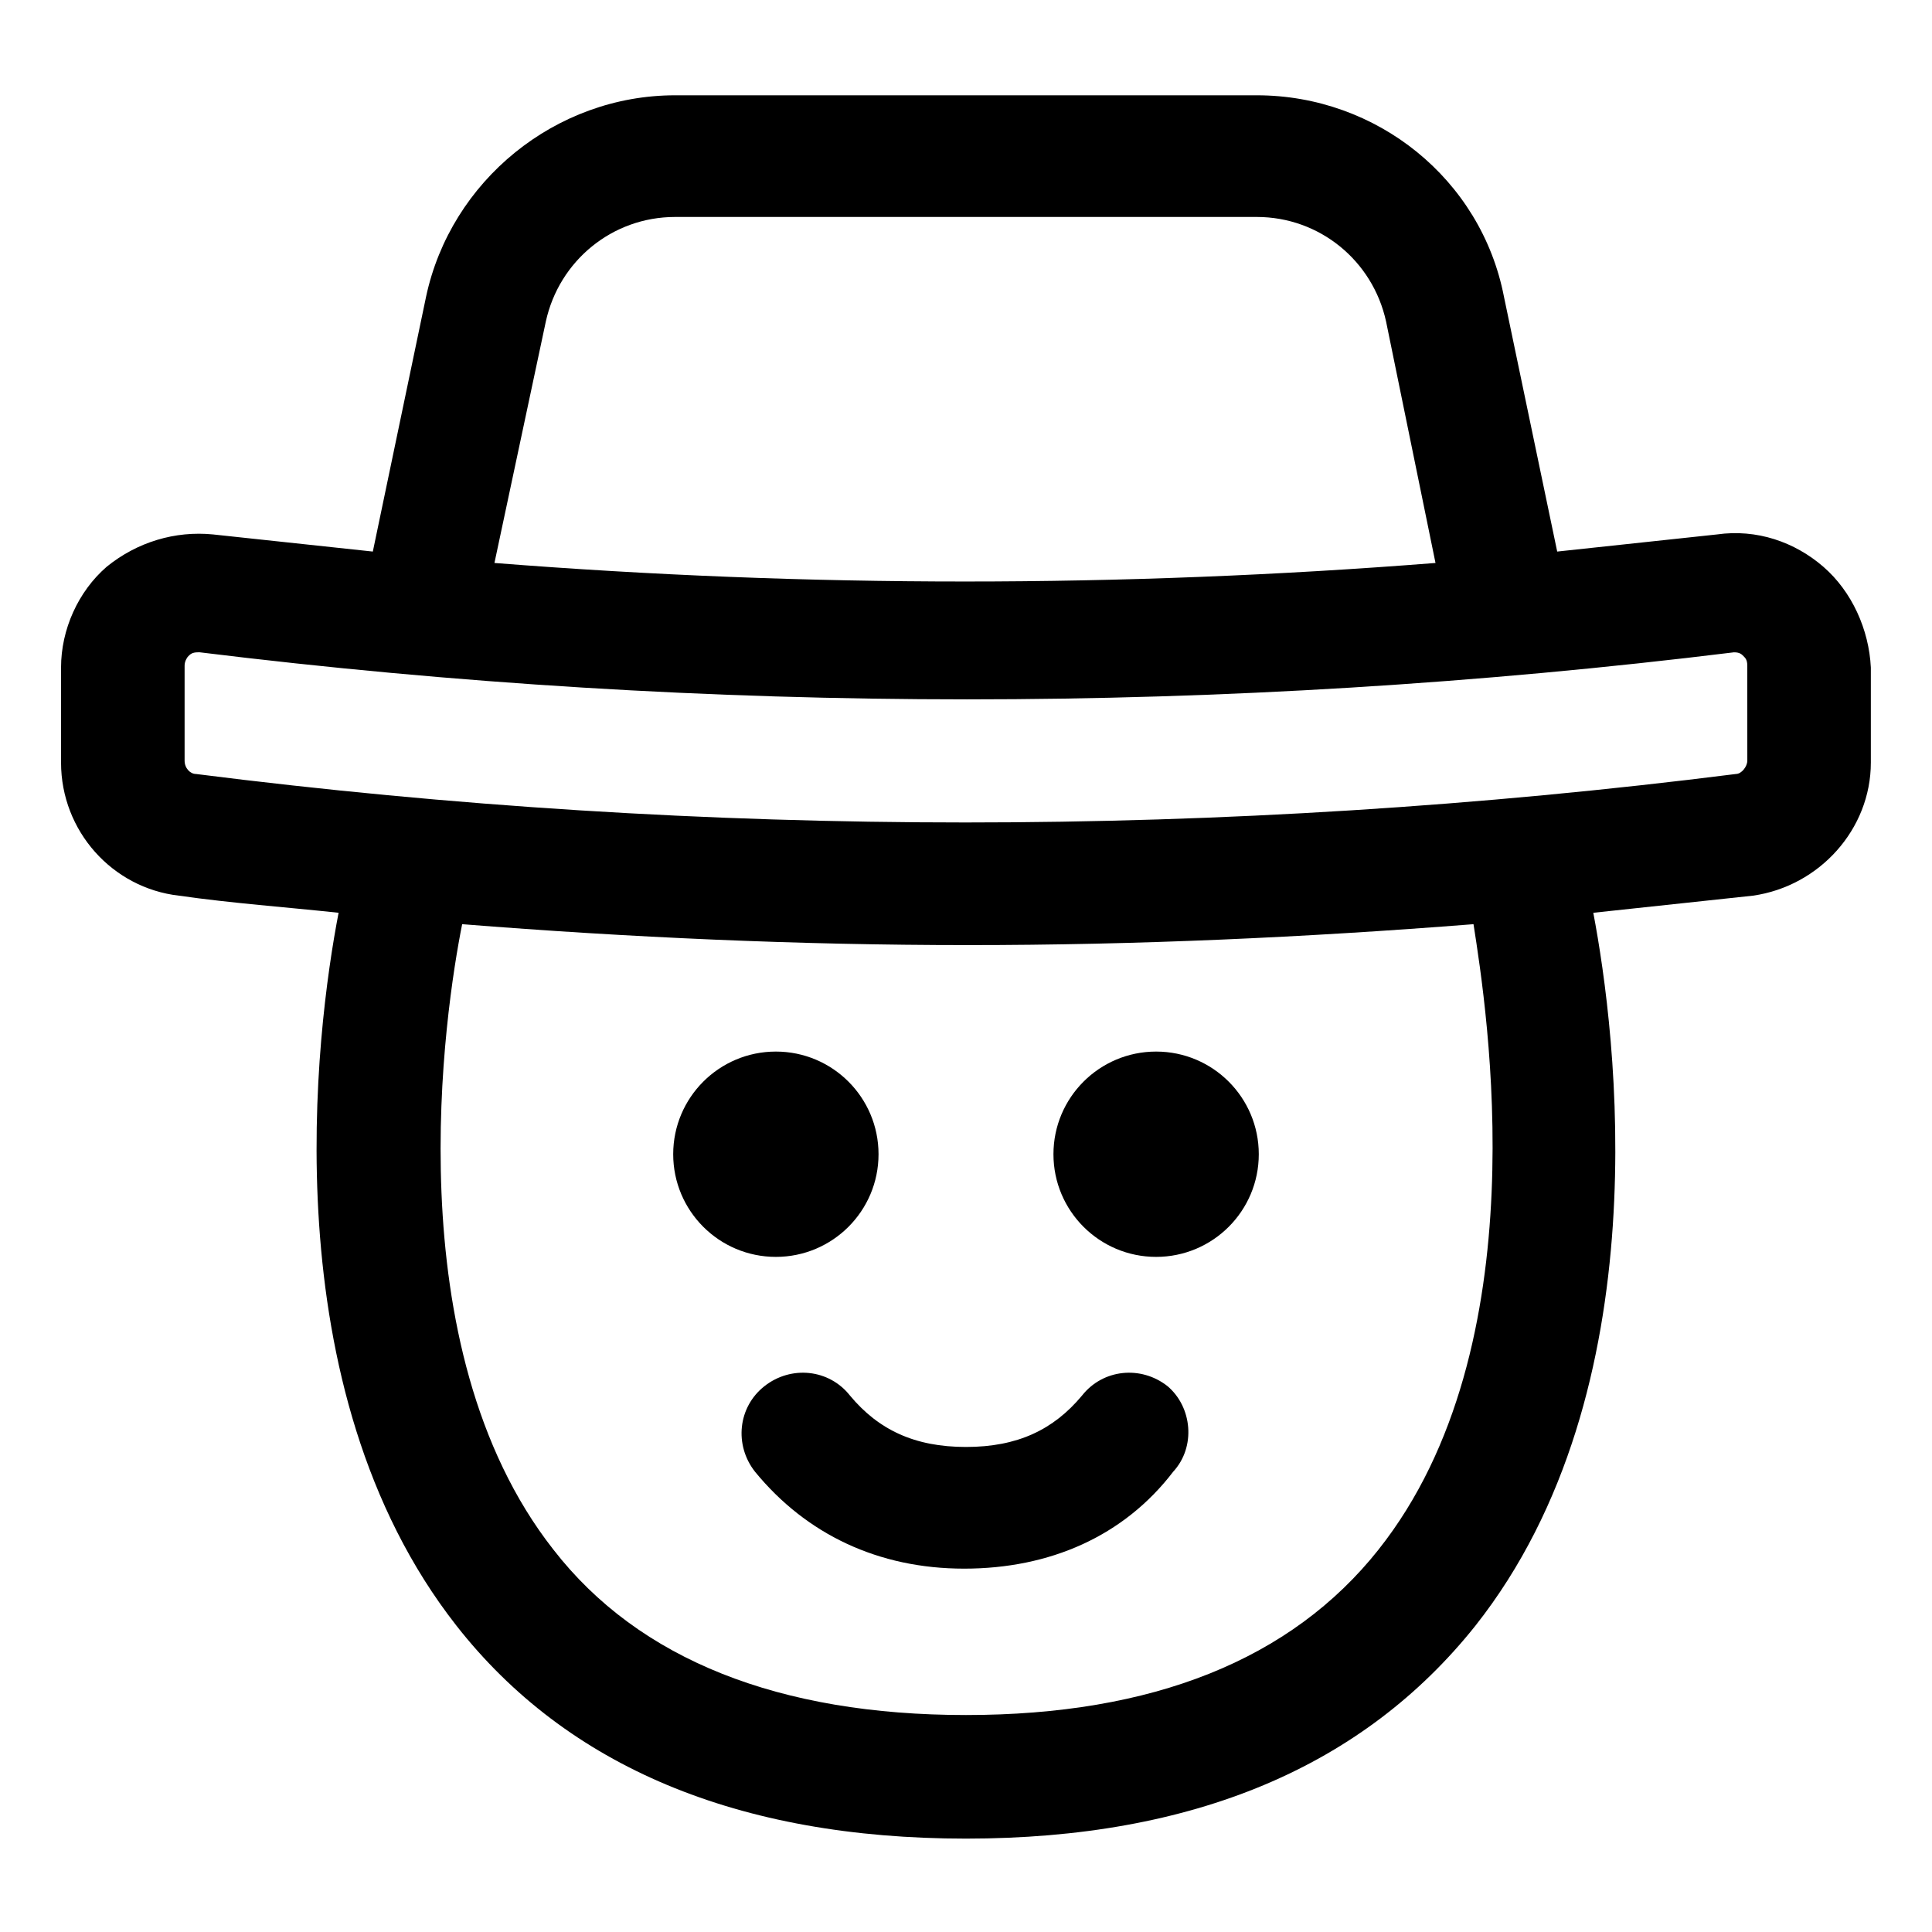 <?xml version="1.0" encoding="UTF-8"?>
<!-- Uploaded to: ICON Repo, www.svgrepo.com, Generator: ICON Repo Mixer Tools -->
<svg fill="#000000" width="800px" height="800px" version="1.1" viewBox="144 144 512 512" xmlns="http://www.w3.org/2000/svg">
 <g>
  <path d="m627.21 294.2c-7.559-6.551-17.633-10.078-28.215-8.566-14.105 1.512-28.215 3.023-42.32 4.535l-14.105-67.512c-6.043-31.234-33.754-53.402-65.492-53.402h-154.17c-31.738 0-59.449 22.672-66 53.402l-14.105 67.512c-14.105-1.512-28.215-3.023-42.32-4.535-10.078-1.008-20.152 2.016-28.215 8.566-7.559 6.551-12.09 16.625-12.09 26.703v25.191c0 18.137 13.602 33.25 31.234 35.266 14.105 2.016 28.215 3.023 42.32 4.535-6.047 31.234-18.137 125.95 31.234 188.93 29.223 37.281 74.562 56.426 135.02 56.426 60.457 0 105.3-19.145 135.02-56.426 49.375-62.473 37.281-157.19 31.234-188.93 14.105-1.512 28.215-3.023 42.32-4.535 17.633-2.519 31.234-17.633 31.234-35.266v-25.191c-0.492-10.078-5.027-20.156-12.586-26.703zm-338.56-64.992c3.527-16.121 17.633-27.711 34.258-27.711h154.16c16.625 0 30.73 11.586 34.258 27.711l13.098 63.984c-83.129 6.551-166.26 6.551-249.39 0zm220.67 325.46c-23.176 29.223-59.953 43.832-109.33 43.832s-86.656-14.609-109.33-43.832c-42.32-53.906-28.719-143.08-24.184-165.75 44.336 3.527 89.176 5.543 134.01 5.543 44.84 0 89.176-2.016 134.01-5.543 3.535 22.672 17.641 111.85-25.184 165.75zm97.738-209.08c0 1.512-1.512 3.527-3.023 3.527-135.52 17.129-273.07 17.129-408.09 0-1.512 0-3.023-1.512-3.023-3.527v-25.191c0-1.008 0.504-2.016 1.008-2.519s1.008-1.008 2.519-1.008h0.504c135.02 16.625 271.55 16.625 406.57 0 1.512 0 2.016 0.504 2.519 1.008 0.504 0.504 1.008 1.008 1.008 2.519z"/>
  <path d="m376.82 449.88c0 15.027-12.18 27.207-27.207 27.207-15.023 0-27.207-12.18-27.207-27.207 0-15.023 12.184-27.203 27.207-27.203 15.027 0 27.207 12.18 27.207 27.203"/>
  <path d="m477.59 449.88c0 15.027-12.18 27.207-27.207 27.207-15.023 0-27.207-12.18-27.207-27.207 0-15.023 12.184-27.203 27.207-27.203 15.027 0 27.207 12.18 27.207 27.203"/>
  <path d="m453.4 511.34c-7.055-5.543-17.129-4.535-22.672 2.519-7.559 9.07-17.129 13.602-30.73 13.602s-23.176-4.535-30.73-13.602c-5.543-7.055-15.617-8.062-22.672-2.519-7.055 5.543-8.062 15.617-2.519 22.672 13.602 16.625 32.746 25.695 55.418 25.695s42.32-8.566 55.418-25.695c6.047-6.551 5.039-17.129-1.512-22.672z"/>
 </g>
</svg>